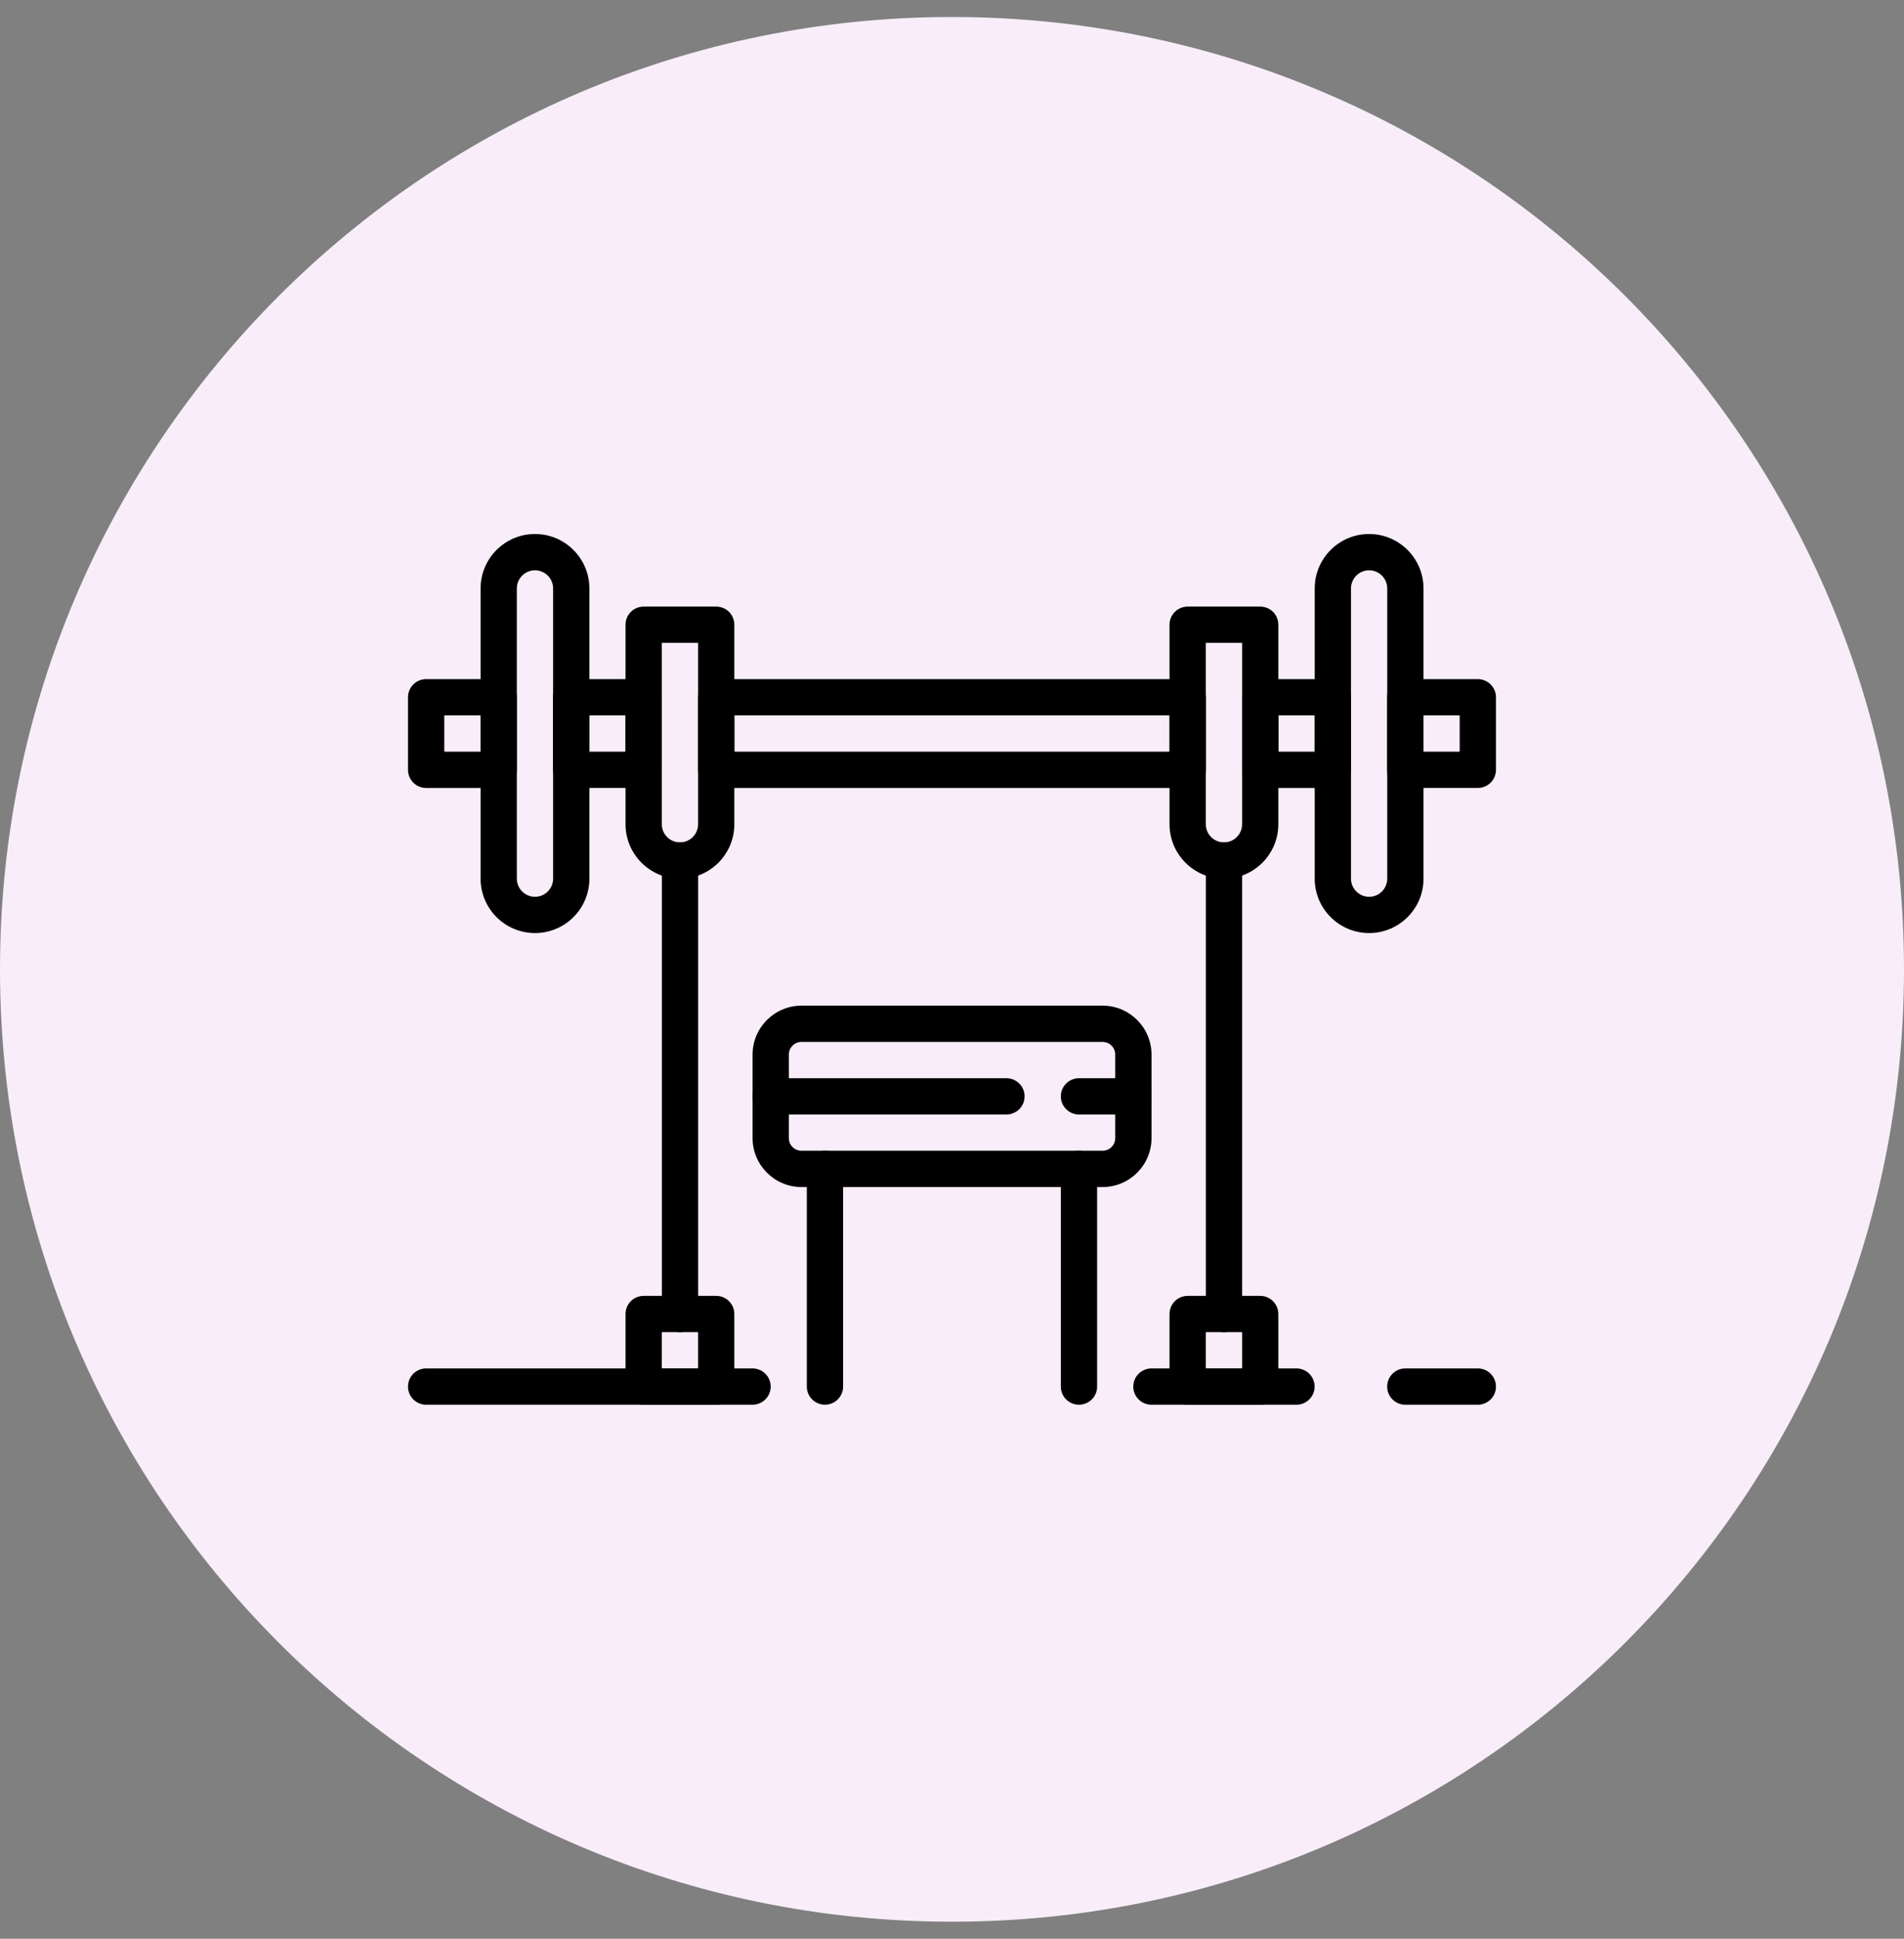 <svg width="56" height="57" viewBox="0 0 56 57" fill="none" xmlns="http://www.w3.org/2000/svg">
<rect x="0" y="0" width="56" height="57" fill="#808080" stroke="none"/>
<path d="M0 28.5C0 13.036 12.536 0.5 28 0.5C43.464 0.5 56 13.036 56 28.5C56 43.964 43.464 56.5 28 56.5C12.536 56.5 0 43.964 0 28.5Z" fill="#F8EDF9"/>
<path d="M43.465 40.233H41.332C41.038 40.233 40.799 40.472 40.799 40.767C40.799 41.061 41.038 41.3 41.332 41.3H43.465C43.76 41.3 43.999 41.061 43.999 40.767C43.999 40.472 43.76 40.233 43.465 40.233Z" fill="black"/>
<path d="M22.133 40.233H12.533C12.239 40.233 12 40.472 12 40.767C12 41.061 12.239 41.3 12.533 41.3H22.133C22.428 41.3 22.667 41.061 22.667 40.767C22.667 40.472 22.428 40.233 22.133 40.233Z" fill="black"/>
<path d="M38.132 40.233H33.865C33.571 40.233 33.332 40.472 33.332 40.767C33.332 41.061 33.571 41.3 33.865 41.3H38.132C38.426 41.3 38.665 41.061 38.665 40.767C38.665 40.472 38.426 40.233 38.132 40.233Z" fill="black"/>
<path d="M21.065 38.1H18.932C18.637 38.1 18.398 38.339 18.398 38.633V40.767C18.398 41.061 18.637 41.3 18.932 41.3H21.065C21.359 41.3 21.598 41.061 21.598 40.767V38.633C21.598 38.339 21.359 38.1 21.065 38.1ZM20.532 40.233H19.465V39.166H20.532V40.233Z" fill="black"/>
<path d="M15.735 15.7C14.853 15.7 14.135 16.418 14.135 17.3V25.834C14.135 26.716 14.853 27.433 15.735 27.433C16.617 27.433 17.335 26.716 17.335 25.834V17.3C17.335 16.418 16.617 15.7 15.735 15.7ZM16.268 25.834C16.268 26.127 16.029 26.367 15.735 26.367C15.441 26.367 15.201 26.127 15.201 25.834V17.3C15.201 17.006 15.441 16.767 15.735 16.767C16.029 16.767 16.268 17.006 16.268 17.3V25.834Z" fill="black"/>
<path d="M21.065 17.834H18.932C18.637 17.834 18.398 18.072 18.398 18.367V24.233C18.398 25.116 19.116 25.834 19.998 25.834C20.881 25.834 21.598 25.116 21.598 24.233V18.367C21.598 18.072 21.359 17.834 21.065 17.834ZM20.532 24.233C20.532 24.527 20.293 24.767 19.998 24.767C19.704 24.767 19.465 24.527 19.465 24.233V18.9H20.532L20.532 24.233Z" fill="black"/>
<path d="M37.065 17.834H34.932C34.637 17.834 34.398 18.072 34.398 18.367V24.233C34.398 25.116 35.116 25.834 35.998 25.834C36.881 25.834 37.598 25.116 37.598 24.233V18.367C37.598 18.072 37.359 17.834 37.065 17.834ZM36.532 24.233C36.532 24.527 36.293 24.767 35.998 24.767C35.704 24.767 35.465 24.527 35.465 24.233V18.9H36.532V24.233H36.532Z" fill="black"/>
<path d="M18.932 19.967H16.799C16.505 19.967 16.266 20.206 16.266 20.5V22.633C16.266 22.928 16.505 23.166 16.799 23.166H18.932C19.227 23.166 19.466 22.928 19.466 22.633V20.5C19.466 20.206 19.227 19.967 18.932 19.967ZM18.399 22.1H17.332V21.033H18.399V22.1Z" fill="black"/>
<path d="M39.2 19.967H37.066C36.772 19.967 36.533 20.206 36.533 20.5V22.633C36.533 22.928 36.772 23.167 37.066 23.167H39.2C39.494 23.167 39.733 22.928 39.733 22.633V20.5C39.733 20.206 39.494 19.967 39.2 19.967ZM38.666 22.1H37.6V21.033H38.666V22.1Z" fill="black"/>
<path d="M34.933 19.967H21.067C20.772 19.967 20.533 20.206 20.533 20.5V22.633C20.533 22.928 20.772 23.167 21.067 23.167H34.933C35.228 23.167 35.467 22.928 35.467 22.633V20.5C35.467 20.206 35.228 19.967 34.933 19.967ZM34.4 22.1H21.6V21.033H34.4V22.1Z" fill="black"/>
<path d="M40.268 15.7C39.386 15.7 38.668 16.418 38.668 17.3V25.834C38.668 26.716 39.386 27.433 40.268 27.433C41.15 27.433 41.868 26.716 41.868 25.834V17.3C41.868 16.418 41.15 15.7 40.268 15.7ZM40.801 25.834C40.801 26.127 40.562 26.367 40.268 26.367C39.974 26.367 39.735 26.127 39.735 25.834V17.3C39.735 17.006 39.974 16.767 40.268 16.767C40.562 16.767 40.801 17.006 40.801 17.3V25.834Z" fill="black"/>
<path d="M43.465 19.967H41.332C41.038 19.967 40.799 20.206 40.799 20.5V22.633C40.799 22.928 41.038 23.166 41.332 23.166H43.465C43.76 23.166 43.999 22.928 43.999 22.633V20.5C43.999 20.206 43.76 19.967 43.465 19.967ZM42.932 22.1H41.865V21.033H42.932V22.1Z" fill="black"/>
<path d="M14.667 19.967H12.533C12.239 19.967 12 20.206 12 20.5V22.633C12 22.928 12.239 23.167 12.533 23.167H14.667C14.961 23.167 15.2 22.928 15.2 22.633V20.5C15.2 20.206 14.961 19.967 14.667 19.967ZM14.133 22.1H13.067V21.033H14.133L14.133 22.1Z" fill="black"/>
<path d="M20 24.767C19.706 24.767 19.467 25.006 19.467 25.3V38.633C19.467 38.928 19.706 39.166 20 39.166C20.294 39.166 20.533 38.928 20.533 38.633V25.3C20.533 25.006 20.294 24.767 20 24.767Z" fill="black"/>
<path d="M37.065 38.1H34.932C34.637 38.1 34.398 38.339 34.398 38.633V40.767C34.398 41.061 34.637 41.3 34.932 41.3H37.065C37.359 41.3 37.598 41.061 37.598 40.767V38.633C37.598 38.339 37.359 38.1 37.065 38.1ZM36.532 40.233H35.465V39.166H36.532V40.233Z" fill="black"/>
<path d="M36 24.767C35.706 24.767 35.467 25.006 35.467 25.3V38.633C35.467 38.928 35.706 39.166 36 39.166C36.294 39.166 36.533 38.928 36.533 38.633V25.3C36.533 25.006 36.294 24.767 36 24.767Z" fill="black"/>
<path d="M32.429 29.567H23.574C22.78 29.567 22.135 30.212 22.135 31.006V33.461C22.135 34.255 22.78 34.9 23.574 34.9H32.429C33.223 34.9 33.868 34.255 33.868 33.461V31.006C33.868 30.212 33.223 29.567 32.429 29.567ZM32.801 33.461C32.801 33.666 32.635 33.833 32.429 33.833H23.574C23.368 33.833 23.201 33.666 23.201 33.461V31.006C23.201 30.8 23.368 30.633 23.574 30.633H32.429C32.635 30.633 32.801 30.8 32.801 31.006V33.461Z" fill="black"/>
<path d="M24.264 33.834C23.969 33.834 23.73 34.072 23.73 34.367V40.767C23.73 41.061 23.969 41.3 24.264 41.3C24.558 41.3 24.797 41.061 24.797 40.767V34.367C24.797 34.072 24.558 33.834 24.264 33.834Z" fill="black"/>
<path d="M31.735 33.834C31.44 33.834 31.201 34.072 31.201 34.367V40.767C31.201 41.061 31.44 41.3 31.735 41.3C32.029 41.3 32.268 41.061 32.268 40.767V34.367C32.268 34.072 32.029 33.834 31.735 33.834Z" fill="black"/>
<path d="M33.334 31.7H31.735C31.44 31.7 31.201 31.939 31.201 32.233C31.201 32.528 31.44 32.767 31.735 32.767H33.334C33.629 32.767 33.868 32.528 33.868 32.233C33.868 31.939 33.629 31.7 33.334 31.7Z" fill="black"/>
<path d="M29.601 31.7H22.668C22.374 31.7 22.135 31.939 22.135 32.233C22.135 32.528 22.374 32.767 22.668 32.767H29.601C29.896 32.767 30.135 32.528 30.135 32.233C30.135 31.939 29.896 31.7 29.601 31.7Z" fill="black"/>
</svg>
